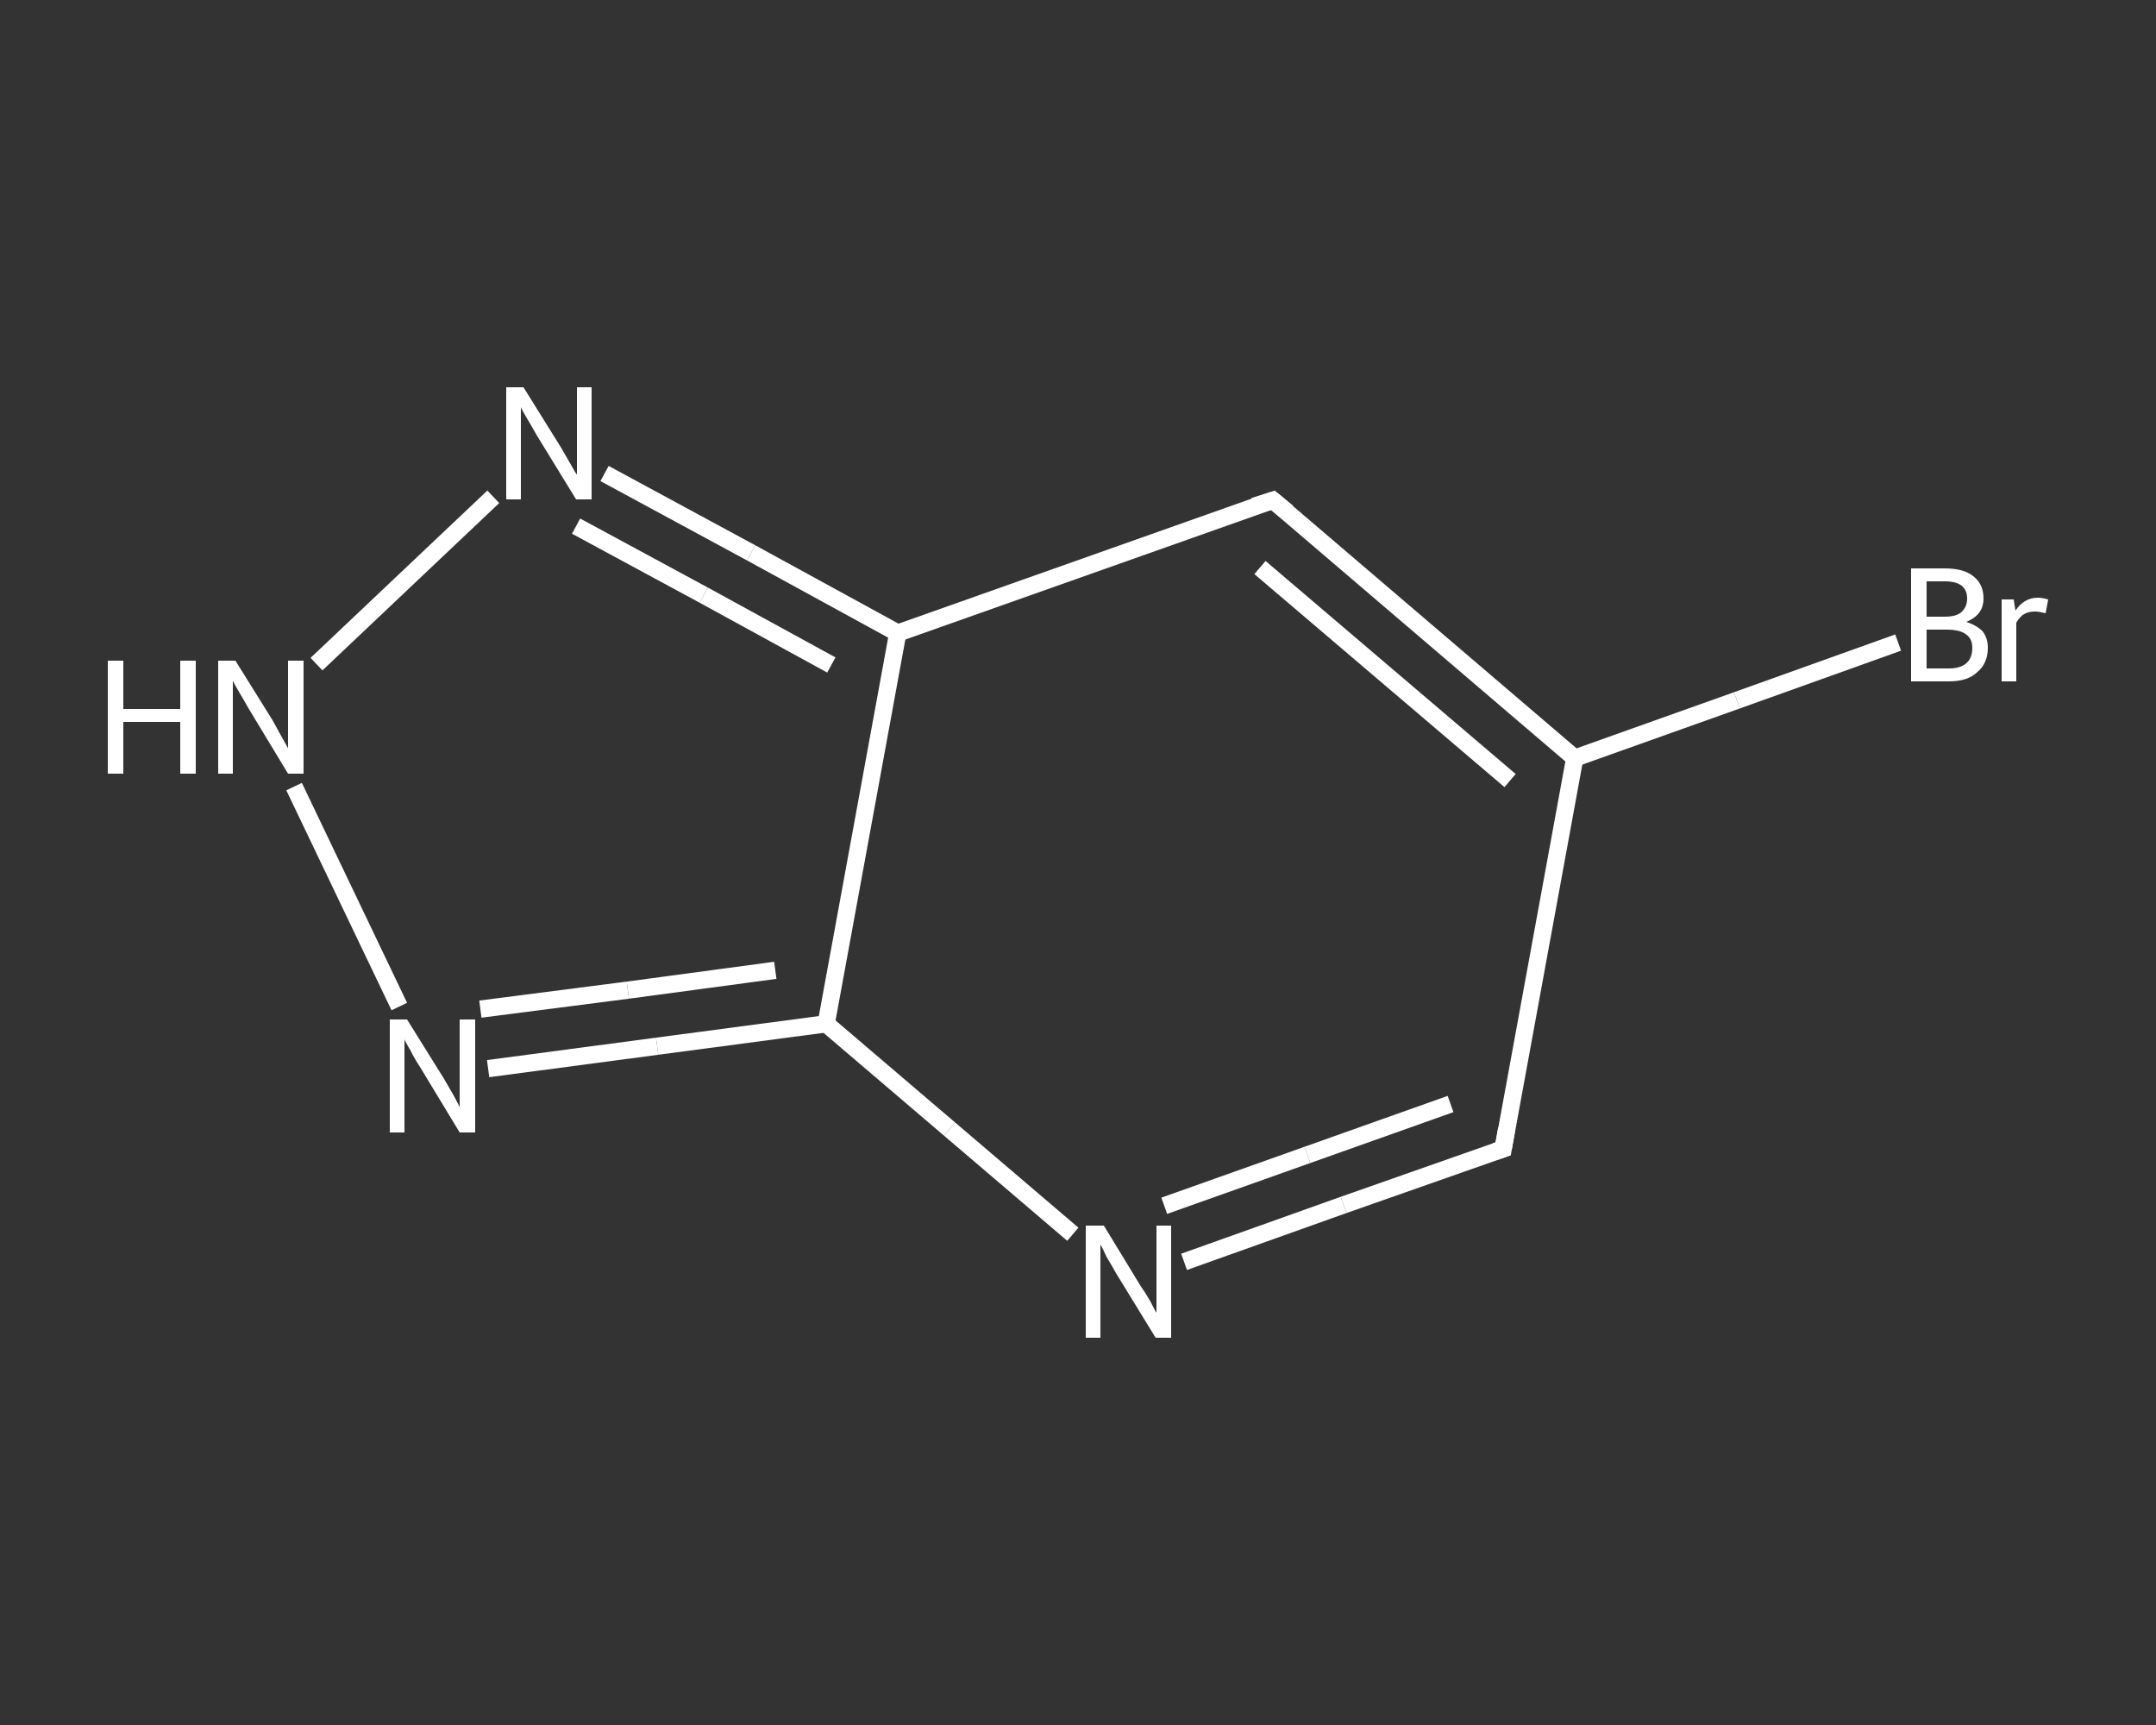 <?xml version='1.0' encoding='iso-8859-1'?>
<svg version='1.1' baseProfile='full'
              xmlns='http://www.w3.org/2000/svg'
                      xmlns:rdkit='http://www.rdkit.org/xml'
                      xmlns:xlink='http://www.w3.org/1999/xlink'
                  xml:space='preserve'
width='250px' height='200px' viewBox='0 0 250 200'>
<rect x="0" y="0" width="250" height="200" fill="#333333" stroke="none"/>
<!-- END OF HEADER -->
<rect style='opacity:1.0;fill:transparent;stroke:none' width='250.0' height='200.0' x='0.0' y='0.0'> </rect>
<path class='bond-0 atom-0 atom-1' d='M 220.1,74.5 L 201.4,81.2' style='fill:none;fill-rule:evenodd;stroke:#FFFFFF;stroke-width:2.0px;stroke-linecap:butt;stroke-linejoin:miter;stroke-opacity:1' />
<path class='bond-0 atom-0 atom-1' d='M 201.4,81.2 L 182.6,87.9' style='fill:none;fill-rule:evenodd;stroke:#FFFFFF;stroke-width:2.0px;stroke-linecap:butt;stroke-linejoin:miter;stroke-opacity:1' />
<path class='bond-1 atom-1 atom-2' d='M 182.6,87.9 L 174.3,133.2' style='fill:none;fill-rule:evenodd;stroke:#FFFFFF;stroke-width:2.0px;stroke-linecap:butt;stroke-linejoin:miter;stroke-opacity:1' />
<path class='bond-2 atom-2 atom-3' d='M 174.3,133.2 L 155.8,139.7' style='fill:none;fill-rule:evenodd;stroke:#FFFFFF;stroke-width:2.0px;stroke-linecap:butt;stroke-linejoin:miter;stroke-opacity:1' />
<path class='bond-2 atom-2 atom-3' d='M 155.8,139.7 L 137.3,146.3' style='fill:none;fill-rule:evenodd;stroke:#FFFFFF;stroke-width:2.0px;stroke-linecap:butt;stroke-linejoin:miter;stroke-opacity:1' />
<path class='bond-2 atom-2 atom-3' d='M 168.2,128.0 L 151.6,133.9' style='fill:none;fill-rule:evenodd;stroke:#FFFFFF;stroke-width:2.0px;stroke-linecap:butt;stroke-linejoin:miter;stroke-opacity:1' />
<path class='bond-2 atom-2 atom-3' d='M 151.6,133.9 L 135.0,139.8' style='fill:none;fill-rule:evenodd;stroke:#FFFFFF;stroke-width:2.0px;stroke-linecap:butt;stroke-linejoin:miter;stroke-opacity:1' />
<path class='bond-3 atom-3 atom-4' d='M 124.4,143.1 L 110.1,130.9' style='fill:none;fill-rule:evenodd;stroke:#FFFFFF;stroke-width:2.0px;stroke-linecap:butt;stroke-linejoin:miter;stroke-opacity:1' />
<path class='bond-3 atom-3 atom-4' d='M 110.1,130.9 L 95.8,118.7' style='fill:none;fill-rule:evenodd;stroke:#FFFFFF;stroke-width:2.0px;stroke-linecap:butt;stroke-linejoin:miter;stroke-opacity:1' />
<path class='bond-4 atom-4 atom-5' d='M 95.8,118.7 L 76.2,121.3' style='fill:none;fill-rule:evenodd;stroke:#FFFFFF;stroke-width:2.0px;stroke-linecap:butt;stroke-linejoin:miter;stroke-opacity:1' />
<path class='bond-4 atom-4 atom-5' d='M 76.2,121.3 L 56.6,123.9' style='fill:none;fill-rule:evenodd;stroke:#FFFFFF;stroke-width:2.0px;stroke-linecap:butt;stroke-linejoin:miter;stroke-opacity:1' />
<path class='bond-4 atom-4 atom-5' d='M 89.9,112.5 L 72.8,114.8' style='fill:none;fill-rule:evenodd;stroke:#FFFFFF;stroke-width:2.0px;stroke-linecap:butt;stroke-linejoin:miter;stroke-opacity:1' />
<path class='bond-4 atom-4 atom-5' d='M 72.8,114.8 L 55.7,117.0' style='fill:none;fill-rule:evenodd;stroke:#FFFFFF;stroke-width:2.0px;stroke-linecap:butt;stroke-linejoin:miter;stroke-opacity:1' />
<path class='bond-5 atom-5 atom-6' d='M 46.3,116.7 L 34.1,91.2' style='fill:none;fill-rule:evenodd;stroke:#FFFFFF;stroke-width:2.0px;stroke-linecap:butt;stroke-linejoin:miter;stroke-opacity:1' />
<path class='bond-6 atom-6 atom-7' d='M 36.7,77.0 L 57.2,57.6' style='fill:none;fill-rule:evenodd;stroke:#FFFFFF;stroke-width:2.0px;stroke-linecap:butt;stroke-linejoin:miter;stroke-opacity:1' />
<path class='bond-7 atom-7 atom-8' d='M 70.1,54.9 L 87.1,64.1' style='fill:none;fill-rule:evenodd;stroke:#FFFFFF;stroke-width:2.0px;stroke-linecap:butt;stroke-linejoin:miter;stroke-opacity:1' />
<path class='bond-7 atom-7 atom-8' d='M 87.1,64.1 L 104.1,73.4' style='fill:none;fill-rule:evenodd;stroke:#FFFFFF;stroke-width:2.0px;stroke-linecap:butt;stroke-linejoin:miter;stroke-opacity:1' />
<path class='bond-7 atom-7 atom-8' d='M 66.8,61.0 L 81.6,69.0' style='fill:none;fill-rule:evenodd;stroke:#FFFFFF;stroke-width:2.0px;stroke-linecap:butt;stroke-linejoin:miter;stroke-opacity:1' />
<path class='bond-7 atom-7 atom-8' d='M 81.6,69.0 L 96.4,77.1' style='fill:none;fill-rule:evenodd;stroke:#FFFFFF;stroke-width:2.0px;stroke-linecap:butt;stroke-linejoin:miter;stroke-opacity:1' />
<path class='bond-8 atom-8 atom-9' d='M 104.1,73.4 L 147.6,58.0' style='fill:none;fill-rule:evenodd;stroke:#FFFFFF;stroke-width:2.0px;stroke-linecap:butt;stroke-linejoin:miter;stroke-opacity:1' />
<path class='bond-9 atom-9 atom-1' d='M 147.6,58.0 L 182.6,87.9' style='fill:none;fill-rule:evenodd;stroke:#FFFFFF;stroke-width:2.0px;stroke-linecap:butt;stroke-linejoin:miter;stroke-opacity:1' />
<path class='bond-9 atom-9 atom-1' d='M 146.1,65.8 L 175.1,90.5' style='fill:none;fill-rule:evenodd;stroke:#FFFFFF;stroke-width:2.0px;stroke-linecap:butt;stroke-linejoin:miter;stroke-opacity:1' />
<path class='bond-10 atom-8 atom-4' d='M 104.1,73.4 L 95.8,118.7' style='fill:none;fill-rule:evenodd;stroke:#FFFFFF;stroke-width:2.0px;stroke-linecap:butt;stroke-linejoin:miter;stroke-opacity:1' />
<path d='M 174.7,130.9 L 174.3,133.2 L 173.4,133.5' style='fill:none;stroke:#FFFFFF;stroke-width:2.0px;stroke-linecap:butt;stroke-linejoin:miter;stroke-opacity:1;' />
<path d='M 145.4,58.7 L 147.6,58.0 L 149.3,59.4' style='fill:none;stroke:#FFFFFF;stroke-width:2.0px;stroke-linecap:butt;stroke-linejoin:miter;stroke-opacity:1;' />
<path class='atom-0' d='M 228.0 72.1
Q 229.2 72.5, 229.9 73.2
Q 230.5 74.0, 230.5 75.1
Q 230.5 76.9, 229.3 77.9
Q 228.2 79.0, 226.0 79.0
L 221.6 79.0
L 221.6 65.9
L 225.5 65.9
Q 227.7 65.9, 228.8 66.8
Q 230.0 67.7, 230.0 69.4
Q 230.0 71.3, 228.0 72.1
M 223.4 67.4
L 223.4 71.5
L 225.5 71.5
Q 226.8 71.5, 227.4 71.0
Q 228.1 70.4, 228.1 69.4
Q 228.1 67.4, 225.5 67.4
L 223.4 67.4
M 226.0 77.5
Q 227.3 77.5, 228.0 76.9
Q 228.7 76.3, 228.7 75.1
Q 228.7 74.0, 227.9 73.5
Q 227.2 73.0, 225.7 73.0
L 223.4 73.0
L 223.4 77.5
L 226.0 77.5
' fill='#FFFFFF'/>
<path class='atom-0' d='M 233.5 69.5
L 233.7 70.8
Q 234.7 69.3, 236.3 69.3
Q 236.8 69.3, 237.5 69.5
L 237.2 71.1
Q 236.4 70.9, 236.0 70.9
Q 235.2 70.9, 234.7 71.2
Q 234.2 71.5, 233.8 72.2
L 233.8 79.0
L 232.1 79.0
L 232.1 69.5
L 233.5 69.5
' fill='#FFFFFF'/>
<path class='atom-3' d='M 128.0 142.1
L 132.2 149.0
Q 132.7 149.7, 133.4 150.9
Q 134.0 152.1, 134.1 152.2
L 134.1 142.1
L 135.8 142.1
L 135.8 155.1
L 134.0 155.1
L 129.4 147.6
Q 128.9 146.7, 128.3 145.7
Q 127.8 144.6, 127.6 144.3
L 127.6 155.1
L 125.9 155.1
L 125.9 142.1
L 128.0 142.1
' fill='#FFFFFF'/>
<path class='atom-5' d='M 47.2 118.2
L 51.5 125.1
Q 51.9 125.8, 52.6 127.0
Q 53.3 128.3, 53.3 128.4
L 53.3 118.2
L 55.1 118.2
L 55.1 131.3
L 53.3 131.3
L 48.7 123.7
Q 48.1 122.8, 47.6 121.8
Q 47.0 120.8, 46.9 120.5
L 46.9 131.3
L 45.2 131.3
L 45.2 118.2
L 47.2 118.2
' fill='#FFFFFF'/>
<path class='atom-6' d='M 12.5 76.6
L 14.3 76.6
L 14.3 82.2
L 20.9 82.2
L 20.9 76.6
L 22.7 76.6
L 22.7 89.7
L 20.9 89.7
L 20.9 83.7
L 14.3 83.7
L 14.3 89.7
L 12.5 89.7
L 12.5 76.6
' fill='#FFFFFF'/>
<path class='atom-6' d='M 27.3 76.6
L 31.6 83.5
Q 32.0 84.2, 32.7 85.5
Q 33.4 86.7, 33.4 86.8
L 33.4 76.6
L 35.2 76.6
L 35.2 89.7
L 33.4 89.7
L 28.8 82.1
Q 28.3 81.2, 27.7 80.2
Q 27.1 79.2, 27.0 78.9
L 27.0 89.7
L 25.3 89.7
L 25.3 76.6
L 27.3 76.6
' fill='#FFFFFF'/>
<path class='atom-7' d='M 60.7 44.9
L 65.0 51.8
Q 65.4 52.5, 66.1 53.7
Q 66.8 55.0, 66.9 55.0
L 66.9 44.9
L 68.6 44.9
L 68.6 57.9
L 66.8 57.9
L 62.2 50.4
Q 61.7 49.5, 61.1 48.5
Q 60.5 47.5, 60.4 47.2
L 60.4 57.9
L 58.7 57.9
L 58.7 44.9
L 60.7 44.9
' fill='#FFFFFF'/>
</svg>
